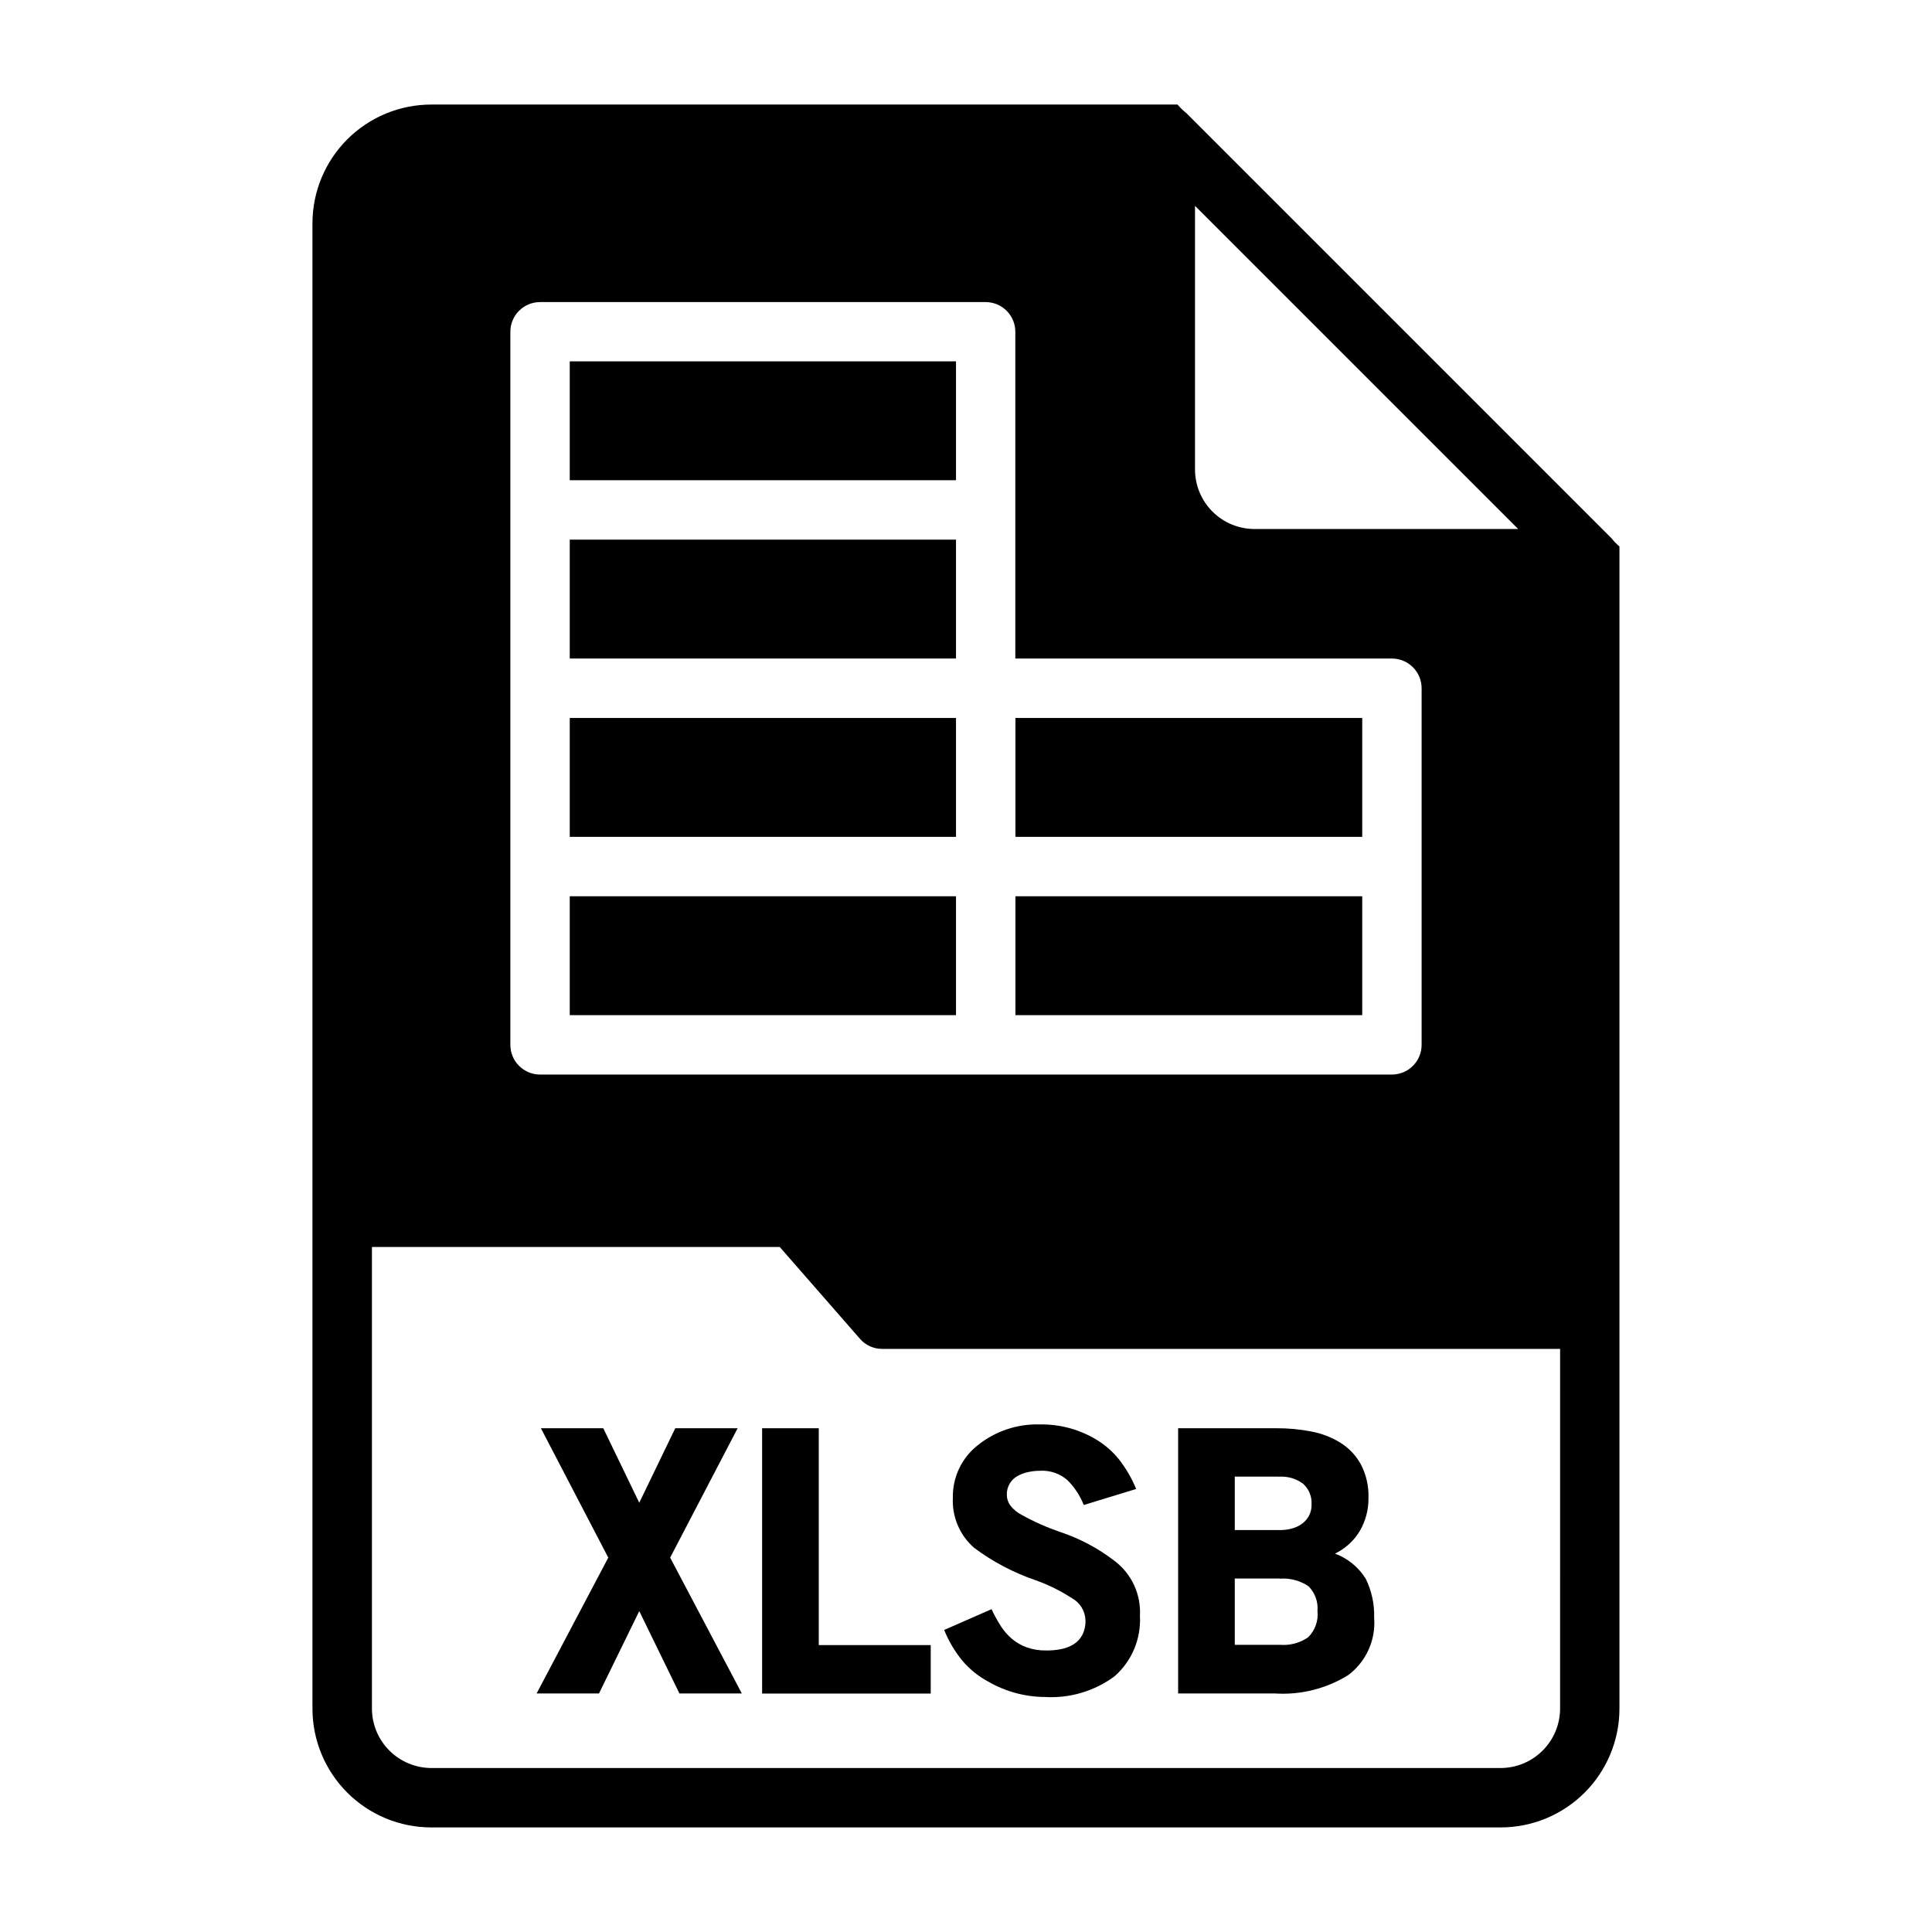 <?xml version="1.0" encoding="UTF-8"?>
<!-- Uploaded to: ICON Repo, www.svgrepo.com, Generator: ICON Repo Mixer Tools -->
<svg fill="#000000" width="800px" height="800px" version="1.1" viewBox="144 144 512 512" xmlns="http://www.w3.org/2000/svg">
 <g>
  <path d="m313.41 570.96-10.668 21.82h-16.531l18.988-35.992-17.855-34.289h16.531l9.535 19.742 9.539-19.742h16.531l-17.883 34.289 18.988 35.992h-16.531z"/>
  <path d="m345.97 522.5h15.012v57.465h29.668v12.848h-44.68z"/>
  <path d="m420.88 593.72c-5.254-0.035-10.406-1.434-14.957-4.062-2.543-1.355-4.812-3.168-6.707-5.34-2.094-2.508-3.781-5.328-5-8.359l12.555-5.512 0.004 0.004c0.711 1.551 1.531 3.051 2.453 4.484 0.832 1.297 1.855 2.457 3.031 3.449 1.172 0.965 2.504 1.719 3.938 2.219 1.625 0.555 3.332 0.82 5.047 0.789 1.305 0.016 2.606-0.098 3.887-0.34 1.188-0.223 2.32-0.652 3.356-1.273 0.977-0.602 1.773-1.449 2.312-2.457 0.613-1.219 0.91-2.574 0.859-3.938-0.074-2.453-1.441-4.684-3.598-5.856-2.984-1.934-6.184-3.519-9.535-4.723-5.863-1.992-11.383-4.894-16.348-8.598-3.832-3.332-5.922-8.246-5.66-13.32-0.098-5.406 2.348-10.547 6.606-13.887 4.672-3.754 10.539-5.711 16.531-5.508 5.266-0.082 10.453 1.324 14.957 4.062 2.231 1.352 4.211 3.074 5.856 5.102 1.902 2.418 3.457 5.086 4.629 7.934l-13.887 4.25c-0.973-2.461-2.438-4.695-4.305-6.566-2.012-1.77-4.644-2.672-7.32-2.5-1.035 0-2.062 0.113-3.07 0.328-0.992 0.207-1.949 0.555-2.836 1.039-0.848 0.473-1.562 1.156-2.07 1.984-0.555 0.926-0.828 1.992-0.785 3.07 0.012 0.984 0.324 1.938 0.895 2.738 0.824 1.07 1.875 1.941 3.078 2.551 3.273 1.812 6.695 3.328 10.234 4.535 5.18 1.73 10.031 4.316 14.359 7.652 4.519 3.426 7.035 8.883 6.707 14.547 0.332 6.09-2.148 11.996-6.731 16.02-5.328 3.938-11.871 5.879-18.484 5.481z"/>
  <path d="m481.77 592.78h-25.555v-70.281h26.207c3.019-0.008 6.035 0.277 9 0.848 2.754 0.504 5.394 1.512 7.785 2.977 2.262 1.414 4.129 3.383 5.422 5.715 1.441 2.766 2.144 5.859 2.031 8.977 0.035 3.035-0.75 6.027-2.266 8.656-1.559 2.621-3.859 4.727-6.606 6.047 3.356 1.254 6.211 3.578 8.117 6.613 1.598 3.223 2.371 6.793 2.258 10.391 0.469 5.918-2.133 11.66-6.887 15.207-5.84 3.613-12.66 5.309-19.508 4.852zm1.07-57.465h-11.613v14.168h12c1.062 0.008 2.121-0.133 3.148-0.41 0.949-0.254 1.844-0.672 2.644-1.242 0.758-0.551 1.383-1.258 1.84-2.07 0.496-0.918 0.742-1.949 0.711-2.992 0.148-2.07-0.648-4.098-2.172-5.512-1.875-1.422-4.211-2.106-6.559-1.91zm0.34 27.016h-11.953v17.57h12.141c2.594 0.184 5.176-0.523 7.312-2.008 1.84-1.828 2.746-4.391 2.465-6.969 0.215-2.422-0.648-4.812-2.363-6.539-2.234-1.512-4.914-2.227-7.602-2.023z"/>
  <path d="m294.99 239.76h102.36v31.504h-102.36z"/>
  <path d="m413.1 381.52h91.906v31.504h-91.906z"/>
  <path d="m413.1 334.27h91.906v31.504h-91.906z"/>
  <path d="m294.99 287.01h102.36v31.504h-102.36z"/>
  <path d="m571.92 287.66c-0.156-0.156-0.316-0.395-0.473-0.551h0.004c-0.16-0.23-0.348-0.441-0.555-0.629l-112.49-112.49c-0.156-0.156-0.395-0.316-0.551-0.473s-0.473-0.395-0.629-0.551l-1.184-1.258h-197.75c-8.352 0-16.359 3.316-22.266 9.223-5.902 5.902-9.223 13.914-9.223 22.266v393.6c0 8.348 3.32 16.359 9.223 22.266 5.906 5.902 13.914 9.223 22.266 9.223h283.39c8.352 0 16.359-3.32 22.266-9.223 5.906-5.906 9.223-13.918 9.223-22.266v-307.96zm-111.23-89.109 85.648 85.645h-69.902c-4.172-0.012-8.172-1.672-11.121-4.625-2.949-2.949-4.613-6.945-4.625-11.117zm-181.44 127.84v-94.465c0-4.348 3.523-7.871 7.871-7.871h118.08c2.086 0 4.09 0.828 5.566 2.305 1.477 1.477 2.305 3.481 2.305 5.566v86.594h99.801c2.09 0 4.09 0.828 5.566 2.305 1.477 1.477 2.305 3.481 2.305 5.566v94.504c0 2.09-0.828 4.09-2.305 5.566-1.477 1.477-3.477 2.305-5.566 2.305h-225.75c-4.348 0-7.871-3.523-7.871-7.871zm278.19 270.41c-0.012 4.172-1.672 8.168-4.625 11.117-2.949 2.949-6.945 4.613-11.117 4.625h-283.39c-4.172-0.012-8.168-1.676-11.117-4.625-2.949-2.949-4.613-6.945-4.625-11.117v-122.33h108.08l21.254 24.324c1.48 1.715 3.641 2.691 5.906 2.676h179.64z"/>
  <path d="m294.99 334.27h102.36v31.504h-102.36z"/>
  <path d="m294.99 381.52h102.36v31.504h-102.36z"/>
 </g>
</svg>